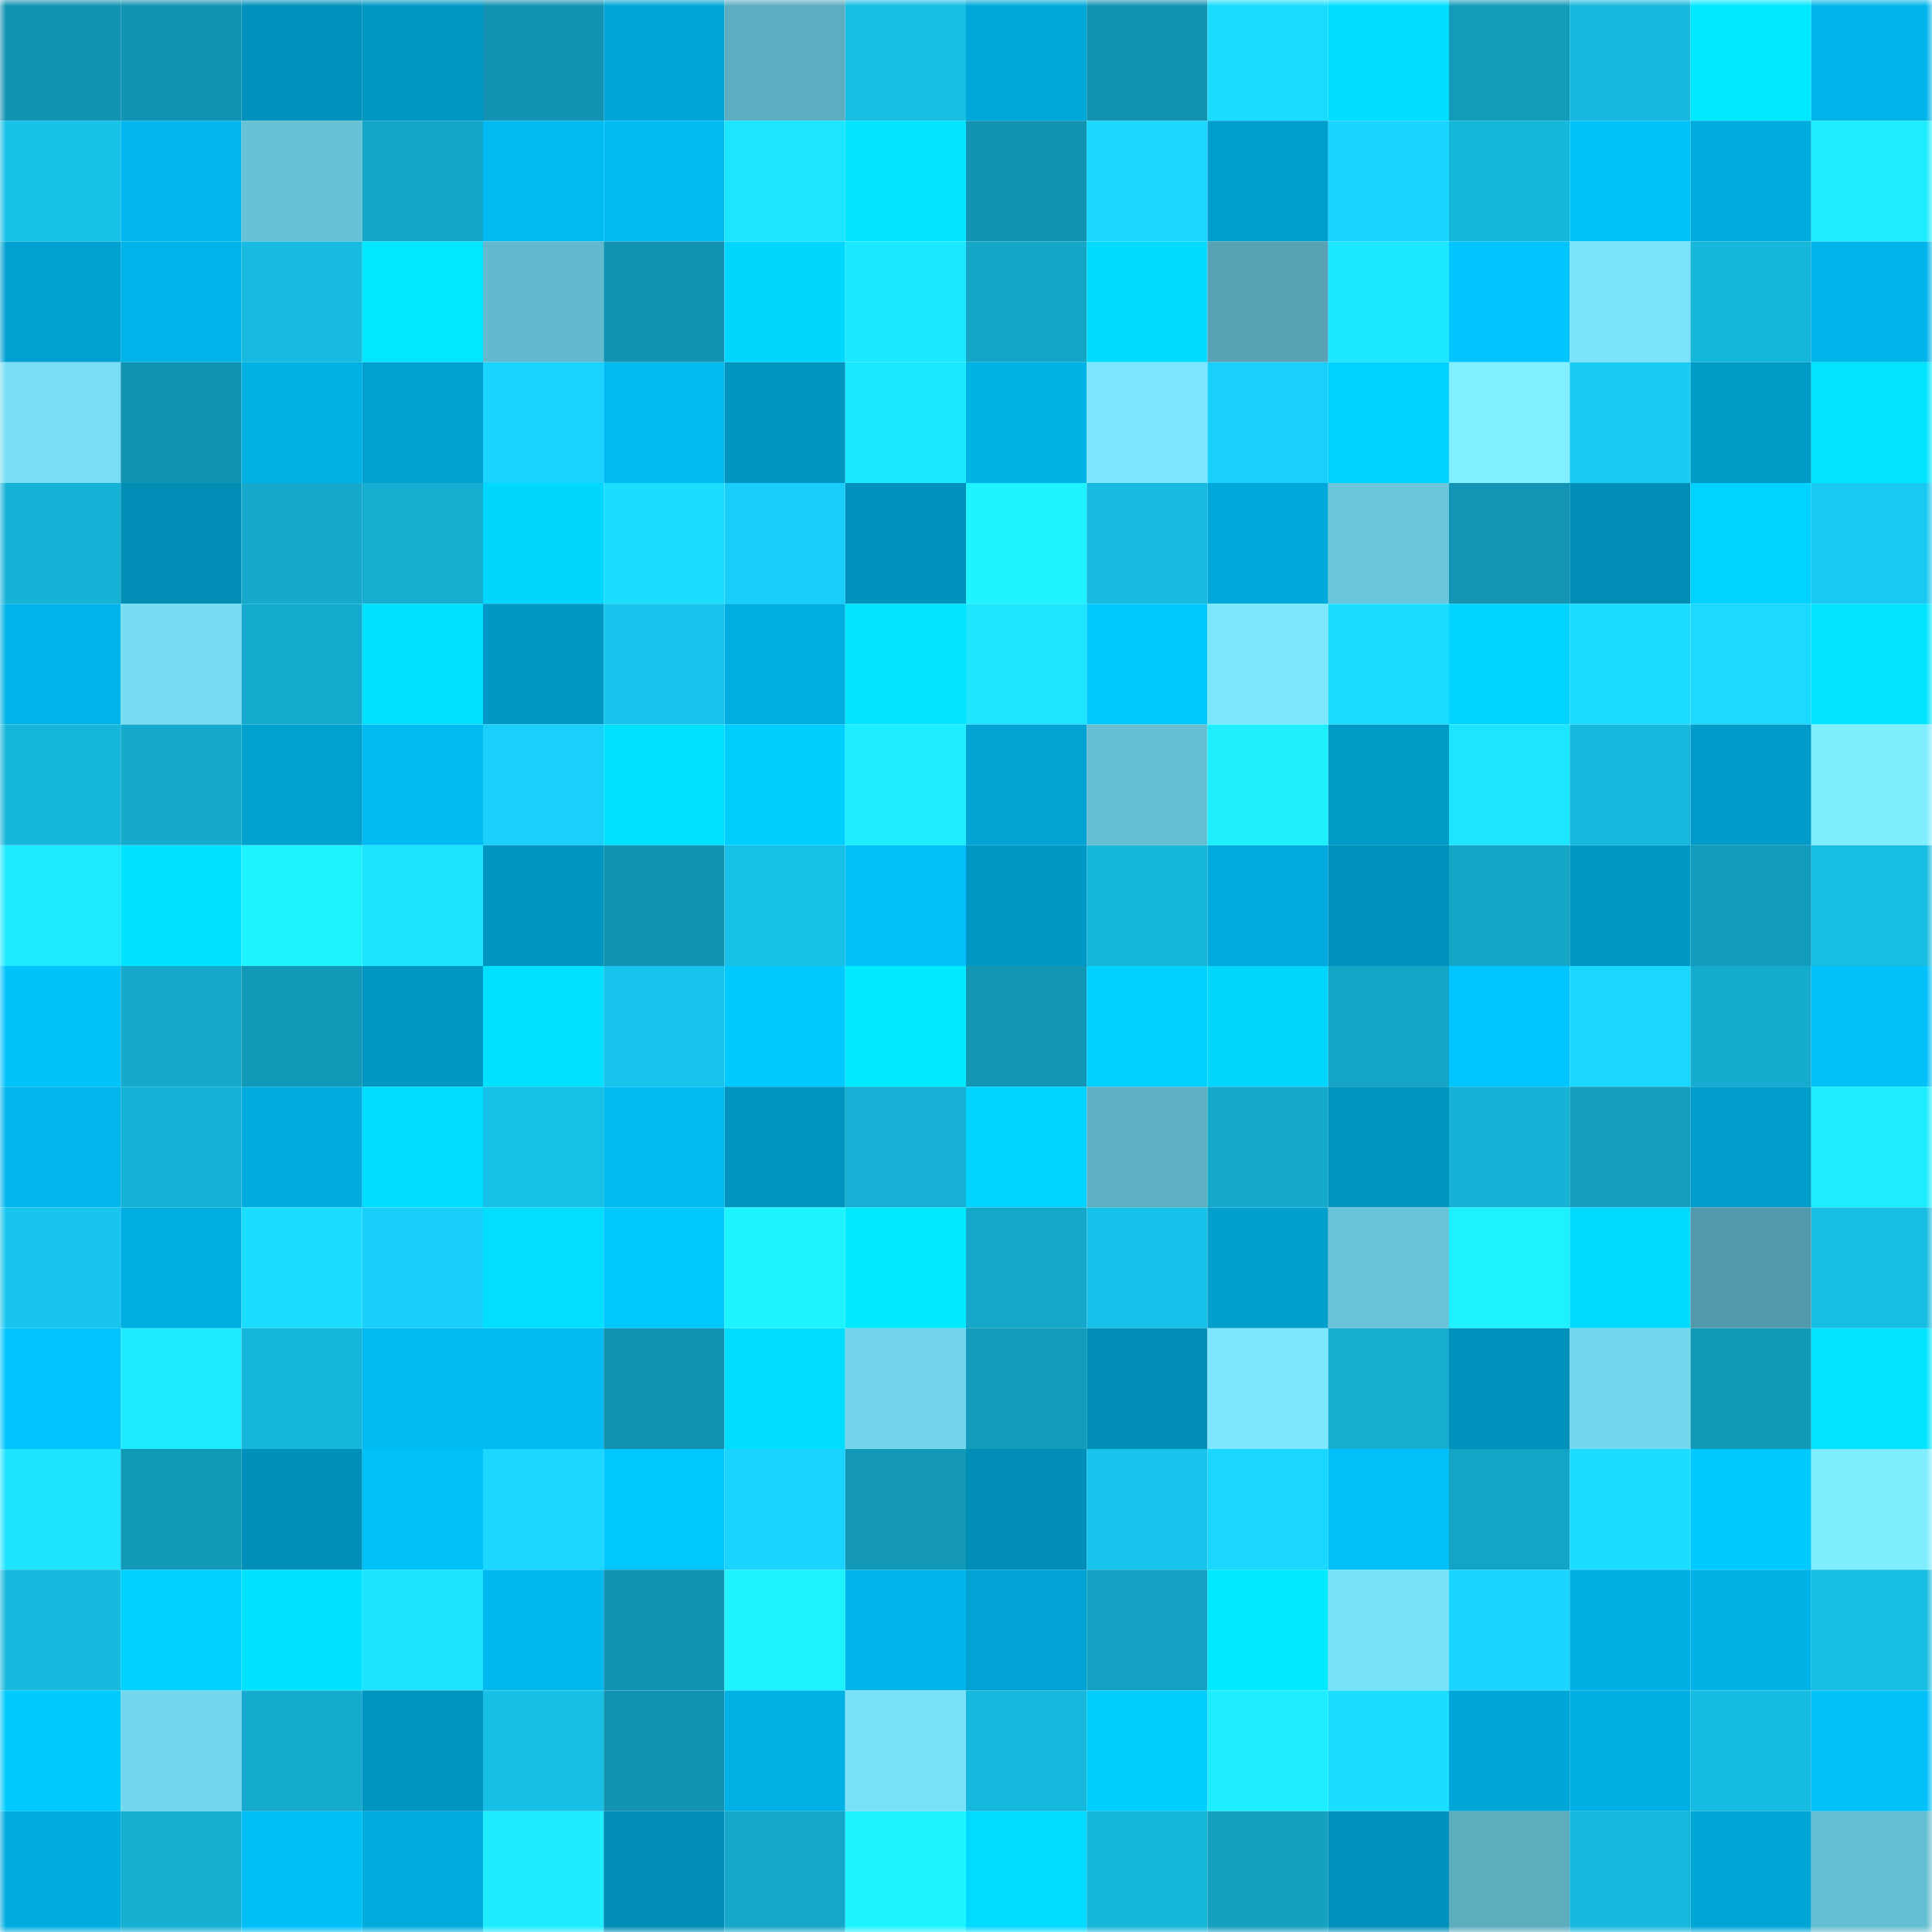<svg viewBox="0 0 160 160" fill="none" role="img" xmlns="http://www.w3.org/2000/svg" width="240" height="240" name="ens%2Ceugen001.eth"><mask id="626569150" mask-type="alpha" maskUnits="userSpaceOnUse" x="0" y="0" width="160" height="160"><rect width="160" height="160" fill="#FFFFFF"></rect></mask><g mask="url(#626569150)"><rect x="0" y="0" width="10" height="10" fill="#1293b1"></rect><rect x="10" y="0" width="10" height="10" fill="#1293b1"></rect><rect x="20" y="0" width="10" height="10" fill="#0092bc"></rect><rect x="30" y="0" width="10" height="10" fill="#0097c4"></rect><rect x="40" y="0" width="10" height="10" fill="#1293b1"></rect><rect x="50" y="0" width="10" height="10" fill="#00a5d5"></rect><rect x="60" y="0" width="10" height="10" fill="#5dadc0"></rect><rect x="70" y="0" width="10" height="10" fill="#17bde3"></rect><rect x="80" y="0" width="10" height="10" fill="#00a9da"></rect><rect x="90" y="0" width="10" height="10" fill="#1293b1"></rect><rect x="100" y="0" width="10" height="10" fill="#1bdcff"></rect><rect x="110" y="0" width="10" height="10" fill="#00deff"></rect><rect x="120" y="0" width="10" height="10" fill="#139bba"></rect><rect x="130" y="0" width="10" height="10" fill="#17b8dd"></rect><rect x="140" y="0" width="10" height="10" fill="#00e9ff"></rect><rect x="150" y="0" width="10" height="10" fill="#00b5ea"></rect><rect x="0" y="10" width="10" height="10" fill="#18c2e9"></rect><rect x="10" y="10" width="10" height="10" fill="#00b6ec"></rect><rect x="20" y="10" width="10" height="10" fill="#68c2d6"></rect><rect x="30" y="10" width="10" height="10" fill="#14a4c5"></rect><rect x="40" y="10" width="10" height="10" fill="#00bbf1"></rect><rect x="50" y="10" width="10" height="10" fill="#00bcf3"></rect><rect x="60" y="10" width="10" height="10" fill="#1ce5ff"></rect><rect x="70" y="10" width="10" height="10" fill="#00e4ff"></rect><rect x="80" y="10" width="10" height="10" fill="#1293b1"></rect><rect x="90" y="10" width="10" height="10" fill="#1ad7ff"></rect><rect x="100" y="10" width="10" height="10" fill="#009ecc"></rect><rect x="110" y="10" width="10" height="10" fill="#1ad5ff"></rect><rect x="120" y="10" width="10" height="10" fill="#16b6db"></rect><rect x="130" y="10" width="10" height="10" fill="#00c2fb"></rect><rect x="140" y="10" width="10" height="10" fill="#00abdd"></rect><rect x="150" y="10" width="10" height="10" fill="#1deeff"></rect><rect x="0" y="20" width="10" height="10" fill="#00a1d0"></rect><rect x="10" y="20" width="10" height="10" fill="#00b3e8"></rect><rect x="20" y="20" width="10" height="10" fill="#17bae0"></rect><rect x="30" y="20" width="10" height="10" fill="#00e7ff"></rect><rect x="40" y="20" width="10" height="10" fill="#63b9cd"></rect><rect x="50" y="20" width="10" height="10" fill="#1293b1"></rect><rect x="60" y="20" width="10" height="10" fill="#00d7ff"></rect><rect x="70" y="20" width="10" height="10" fill="#1ce8ff"></rect><rect x="80" y="20" width="10" height="10" fill="#14a5c7"></rect><rect x="90" y="20" width="10" height="10" fill="#00daff"></rect><rect x="100" y="20" width="10" height="10" fill="#58a4b6"></rect><rect x="110" y="20" width="10" height="10" fill="#1ce8ff"></rect><rect x="120" y="20" width="10" height="10" fill="#00c5ff"></rect><rect x="130" y="20" width="10" height="10" fill="#7ae3fb"></rect><rect x="140" y="20" width="10" height="10" fill="#16b5da"></rect><rect x="150" y="20" width="10" height="10" fill="#00b5ea"></rect><rect x="0" y="30" width="10" height="10" fill="#77def6"></rect><rect x="10" y="30" width="10" height="10" fill="#1293b1"></rect><rect x="20" y="30" width="10" height="10" fill="#00b1e5"></rect><rect x="30" y="30" width="10" height="10" fill="#00a0cf"></rect><rect x="40" y="30" width="10" height="10" fill="#1ad4ff"></rect><rect x="50" y="30" width="10" height="10" fill="#00bcf3"></rect><rect x="60" y="30" width="10" height="10" fill="#0094c0"></rect><rect x="70" y="30" width="10" height="10" fill="#1ce8ff"></rect><rect x="80" y="30" width="10" height="10" fill="#00b3e7"></rect><rect x="90" y="30" width="10" height="10" fill="#7be6ff"></rect><rect x="100" y="30" width="10" height="10" fill="#19d0fa"></rect><rect x="110" y="30" width="10" height="10" fill="#00d2ff"></rect><rect x="120" y="30" width="10" height="10" fill="#80efff"></rect><rect x="130" y="30" width="10" height="10" fill="#19caf4"></rect><rect x="140" y="30" width="10" height="10" fill="#009ac7"></rect><rect x="150" y="30" width="10" height="10" fill="#00e4ff"></rect><rect x="0" y="40" width="10" height="10" fill="#16b3d7"></rect><rect x="10" y="40" width="10" height="10" fill="#008db6"></rect><rect x="20" y="40" width="10" height="10" fill="#15a9cb"></rect><rect x="30" y="40" width="10" height="10" fill="#15add0"></rect><rect x="40" y="40" width="10" height="10" fill="#00d7ff"></rect><rect x="50" y="40" width="10" height="10" fill="#1bddff"></rect><rect x="60" y="40" width="10" height="10" fill="#19cff9"></rect><rect x="70" y="40" width="10" height="10" fill="#0091bc"></rect><rect x="80" y="40" width="10" height="10" fill="#1ef3ff"></rect><rect x="90" y="40" width="10" height="10" fill="#17bbe1"></rect><rect x="100" y="40" width="10" height="10" fill="#00a9db"></rect><rect x="110" y="40" width="10" height="10" fill="#6ac6db"></rect><rect x="120" y="40" width="10" height="10" fill="#1294b2"></rect><rect x="130" y="40" width="10" height="10" fill="#008db6"></rect><rect x="140" y="40" width="10" height="10" fill="#00d3ff"></rect><rect x="150" y="40" width="10" height="10" fill="#19c9f2"></rect><rect x="0" y="50" width="10" height="10" fill="#00b4e9"></rect><rect x="10" y="50" width="10" height="10" fill="#76ddf4"></rect><rect x="20" y="50" width="10" height="10" fill="#15abce"></rect><rect x="30" y="50" width="10" height="10" fill="#00e1ff"></rect><rect x="40" y="50" width="10" height="10" fill="#0098c5"></rect><rect x="50" y="50" width="10" height="10" fill="#18c4ec"></rect><rect x="60" y="50" width="10" height="10" fill="#00addf"></rect><rect x="70" y="50" width="10" height="10" fill="#00e4ff"></rect><rect x="80" y="50" width="10" height="10" fill="#1ce6ff"></rect><rect x="90" y="50" width="10" height="10" fill="#00c8ff"></rect><rect x="100" y="50" width="10" height="10" fill="#7ce8ff"></rect><rect x="110" y="50" width="10" height="10" fill="#1bdeff"></rect><rect x="120" y="50" width="10" height="10" fill="#00d4ff"></rect><rect x="130" y="50" width="10" height="10" fill="#1bddff"></rect><rect x="140" y="50" width="10" height="10" fill="#1bd9ff"></rect><rect x="150" y="50" width="10" height="10" fill="#00e4ff"></rect><rect x="0" y="60" width="10" height="10" fill="#16b5da"></rect><rect x="10" y="60" width="10" height="10" fill="#15a9cb"></rect><rect x="20" y="60" width="10" height="10" fill="#00a0cf"></rect><rect x="30" y="60" width="10" height="10" fill="#00bbf1"></rect><rect x="40" y="60" width="10" height="10" fill="#1ad0fb"></rect><rect x="50" y="60" width="10" height="10" fill="#00e0ff"></rect><rect x="60" y="60" width="10" height="10" fill="#00ceff"></rect><rect x="70" y="60" width="10" height="10" fill="#1deeff"></rect><rect x="80" y="60" width="10" height="10" fill="#00a3d2"></rect><rect x="90" y="60" width="10" height="10" fill="#66bed2"></rect><rect x="100" y="60" width="10" height="10" fill="#1defff"></rect><rect x="110" y="60" width="10" height="10" fill="#009ac7"></rect><rect x="120" y="60" width="10" height="10" fill="#1ce5ff"></rect><rect x="130" y="60" width="10" height="10" fill="#17b8dd"></rect><rect x="140" y="60" width="10" height="10" fill="#009bc8"></rect><rect x="150" y="60" width="10" height="10" fill="#7feeff"></rect><rect x="0" y="70" width="10" height="10" fill="#1de9ff"></rect><rect x="10" y="70" width="10" height="10" fill="#00e3ff"></rect><rect x="20" y="70" width="10" height="10" fill="#1ef3ff"></rect><rect x="30" y="70" width="10" height="10" fill="#1ce4ff"></rect><rect x="40" y="70" width="10" height="10" fill="#0096c2"></rect><rect x="50" y="70" width="10" height="10" fill="#1293b1"></rect><rect x="60" y="70" width="10" height="10" fill="#17c0e7"></rect><rect x="70" y="70" width="10" height="10" fill="#00c1f9"></rect><rect x="80" y="70" width="10" height="10" fill="#0098c5"></rect><rect x="90" y="70" width="10" height="10" fill="#16b5da"></rect><rect x="100" y="70" width="10" height="10" fill="#00aadc"></rect><rect x="110" y="70" width="10" height="10" fill="#0091bc"></rect><rect x="120" y="70" width="10" height="10" fill="#14a5c7"></rect><rect x="130" y="70" width="10" height="10" fill="#0099c5"></rect><rect x="140" y="70" width="10" height="10" fill="#139bbb"></rect><rect x="150" y="70" width="10" height="10" fill="#17bde3"></rect><rect x="0" y="80" width="10" height="10" fill="#00c3fc"></rect><rect x="10" y="80" width="10" height="10" fill="#15a9cb"></rect><rect x="20" y="80" width="10" height="10" fill="#1399b8"></rect><rect x="30" y="80" width="10" height="10" fill="#0097c4"></rect><rect x="40" y="80" width="10" height="10" fill="#00e0ff"></rect><rect x="50" y="80" width="10" height="10" fill="#18c4ec"></rect><rect x="60" y="80" width="10" height="10" fill="#00c9ff"></rect><rect x="70" y="80" width="10" height="10" fill="#00eaff"></rect><rect x="80" y="80" width="10" height="10" fill="#1296b4"></rect><rect x="90" y="80" width="10" height="10" fill="#00d1ff"></rect><rect x="100" y="80" width="10" height="10" fill="#00d7ff"></rect><rect x="110" y="80" width="10" height="10" fill="#14a4c5"></rect><rect x="120" y="80" width="10" height="10" fill="#00c6ff"></rect><rect x="130" y="80" width="10" height="10" fill="#1ad7ff"></rect><rect x="140" y="80" width="10" height="10" fill="#15accf"></rect><rect x="150" y="80" width="10" height="10" fill="#00c1f9"></rect><rect x="0" y="90" width="10" height="10" fill="#00b6ec"></rect><rect x="10" y="90" width="10" height="10" fill="#16b2d6"></rect><rect x="20" y="90" width="10" height="10" fill="#00acdf"></rect><rect x="30" y="90" width="10" height="10" fill="#00deff"></rect><rect x="40" y="90" width="10" height="10" fill="#17c0e7"></rect><rect x="50" y="90" width="10" height="10" fill="#00bcf3"></rect><rect x="60" y="90" width="10" height="10" fill="#0095c1"></rect><rect x="70" y="90" width="10" height="10" fill="#16b0d4"></rect><rect x="80" y="90" width="10" height="10" fill="#00d3ff"></rect><rect x="90" y="90" width="10" height="10" fill="#5eafc1"></rect><rect x="100" y="90" width="10" height="10" fill="#15aacc"></rect><rect x="110" y="90" width="10" height="10" fill="#0094c0"></rect><rect x="120" y="90" width="10" height="10" fill="#16b2d6"></rect><rect x="130" y="90" width="10" height="10" fill="#149fc0"></rect><rect x="140" y="90" width="10" height="10" fill="#009dcb"></rect><rect x="150" y="90" width="10" height="10" fill="#1deeff"></rect><rect x="0" y="100" width="10" height="10" fill="#18c5ee"></rect><rect x="10" y="100" width="10" height="10" fill="#00ade0"></rect><rect x="20" y="100" width="10" height="10" fill="#1bdeff"></rect><rect x="30" y="100" width="10" height="10" fill="#19cff9"></rect><rect x="40" y="100" width="10" height="10" fill="#00dfff"></rect><rect x="50" y="100" width="10" height="10" fill="#00c8ff"></rect><rect x="60" y="100" width="10" height="10" fill="#1ef4ff"></rect><rect x="70" y="100" width="10" height="10" fill="#00eaff"></rect><rect x="80" y="100" width="10" height="10" fill="#14a7c9"></rect><rect x="90" y="100" width="10" height="10" fill="#18c1e9"></rect><rect x="100" y="100" width="10" height="10" fill="#009fce"></rect><rect x="110" y="100" width="10" height="10" fill="#68c3d8"></rect><rect x="120" y="100" width="10" height="10" fill="#1df1ff"></rect><rect x="130" y="100" width="10" height="10" fill="#00daff"></rect><rect x="140" y="100" width="10" height="10" fill="#529aaa"></rect><rect x="150" y="100" width="10" height="10" fill="#17bde3"></rect><rect x="0" y="110" width="10" height="10" fill="#00c4fd"></rect><rect x="10" y="110" width="10" height="10" fill="#1de9ff"></rect><rect x="20" y="110" width="10" height="10" fill="#16b5da"></rect><rect x="30" y="110" width="10" height="10" fill="#00bbf1"></rect><rect x="40" y="110" width="10" height="10" fill="#00bbf2"></rect><rect x="50" y="110" width="10" height="10" fill="#1293b1"></rect><rect x="60" y="110" width="10" height="10" fill="#00ddff"></rect><rect x="70" y="110" width="10" height="10" fill="#72d5ec"></rect><rect x="80" y="110" width="10" height="10" fill="#139bbb"></rect><rect x="90" y="110" width="10" height="10" fill="#008db6"></rect><rect x="100" y="110" width="10" height="10" fill="#7ce7ff"></rect><rect x="110" y="110" width="10" height="10" fill="#15add0"></rect><rect x="120" y="110" width="10" height="10" fill="#0092bd"></rect><rect x="130" y="110" width="10" height="10" fill="#73d7ee"></rect><rect x="140" y="110" width="10" height="10" fill="#1399b8"></rect><rect x="150" y="110" width="10" height="10" fill="#00e4ff"></rect><rect x="0" y="120" width="10" height="10" fill="#1ce4ff"></rect><rect x="10" y="120" width="10" height="10" fill="#1399b8"></rect><rect x="20" y="120" width="10" height="10" fill="#008fb9"></rect><rect x="30" y="120" width="10" height="10" fill="#00c1f9"></rect><rect x="40" y="120" width="10" height="10" fill="#1ad8ff"></rect><rect x="50" y="120" width="10" height="10" fill="#00c8ff"></rect><rect x="60" y="120" width="10" height="10" fill="#1ad4ff"></rect><rect x="70" y="120" width="10" height="10" fill="#1398b7"></rect><rect x="80" y="120" width="10" height="10" fill="#008db7"></rect><rect x="90" y="120" width="10" height="10" fill="#18c4ec"></rect><rect x="100" y="120" width="10" height="10" fill="#1ad7ff"></rect><rect x="110" y="120" width="10" height="10" fill="#00c1f9"></rect><rect x="120" y="120" width="10" height="10" fill="#14a4c5"></rect><rect x="130" y="120" width="10" height="10" fill="#1bddff"></rect><rect x="140" y="120" width="10" height="10" fill="#00caff"></rect><rect x="150" y="120" width="10" height="10" fill="#7feeff"></rect><rect x="0" y="130" width="10" height="10" fill="#17b9df"></rect><rect x="10" y="130" width="10" height="10" fill="#00d1ff"></rect><rect x="20" y="130" width="10" height="10" fill="#00e3ff"></rect><rect x="30" y="130" width="10" height="10" fill="#1ce4ff"></rect><rect x="40" y="130" width="10" height="10" fill="#00b8ee"></rect><rect x="50" y="130" width="10" height="10" fill="#1293b1"></rect><rect x="60" y="130" width="10" height="10" fill="#1ef3ff"></rect><rect x="70" y="130" width="10" height="10" fill="#00b5ea"></rect><rect x="80" y="130" width="10" height="10" fill="#00a3d3"></rect><rect x="90" y="130" width="10" height="10" fill="#14a2c4"></rect><rect x="100" y="130" width="10" height="10" fill="#00eaff"></rect><rect x="110" y="130" width="10" height="10" fill="#79e1fa"></rect><rect x="120" y="130" width="10" height="10" fill="#1ad5ff"></rect><rect x="130" y="130" width="10" height="10" fill="#00b0e4"></rect><rect x="140" y="130" width="10" height="10" fill="#00b2e6"></rect><rect x="150" y="130" width="10" height="10" fill="#17bde3"></rect><rect x="0" y="140" width="10" height="10" fill="#00caff"></rect><rect x="10" y="140" width="10" height="10" fill="#73d7ee"></rect><rect x="20" y="140" width="10" height="10" fill="#15abce"></rect><rect x="30" y="140" width="10" height="10" fill="#0094c0"></rect><rect x="40" y="140" width="10" height="10" fill="#17bfe6"></rect><rect x="50" y="140" width="10" height="10" fill="#1293b1"></rect><rect x="60" y="140" width="10" height="10" fill="#00b1e5"></rect><rect x="70" y="140" width="10" height="10" fill="#79e1fa"></rect><rect x="80" y="140" width="10" height="10" fill="#16b8dd"></rect><rect x="90" y="140" width="10" height="10" fill="#00ceff"></rect><rect x="100" y="140" width="10" height="10" fill="#1dedff"></rect><rect x="110" y="140" width="10" height="10" fill="#1bdeff"></rect><rect x="120" y="140" width="10" height="10" fill="#00a6d7"></rect><rect x="130" y="140" width="10" height="10" fill="#00b0e4"></rect><rect x="140" y="140" width="10" height="10" fill="#17bce2"></rect><rect x="150" y="140" width="10" height="10" fill="#00c1f9"></rect><rect x="0" y="150" width="10" height="10" fill="#00acdf"></rect><rect x="10" y="150" width="10" height="10" fill="#15afd2"></rect><rect x="20" y="150" width="10" height="10" fill="#00bff7"></rect><rect x="30" y="150" width="10" height="10" fill="#00acde"></rect><rect x="40" y="150" width="10" height="10" fill="#1decff"></rect><rect x="50" y="150" width="10" height="10" fill="#008db6"></rect><rect x="60" y="150" width="10" height="10" fill="#14a7c9"></rect><rect x="70" y="150" width="10" height="10" fill="#1ef4ff"></rect><rect x="80" y="150" width="10" height="10" fill="#00dbff"></rect><rect x="90" y="150" width="10" height="10" fill="#16b5da"></rect><rect x="100" y="150" width="10" height="10" fill="#14a0c0"></rect><rect x="110" y="150" width="10" height="10" fill="#0091bc"></rect><rect x="120" y="150" width="10" height="10" fill="#5dadbf"></rect><rect x="130" y="150" width="10" height="10" fill="#17b8dd"></rect><rect x="140" y="150" width="10" height="10" fill="#00a6d6"></rect><rect x="150" y="150" width="10" height="10" fill="#65bdd1"></rect></g></svg>